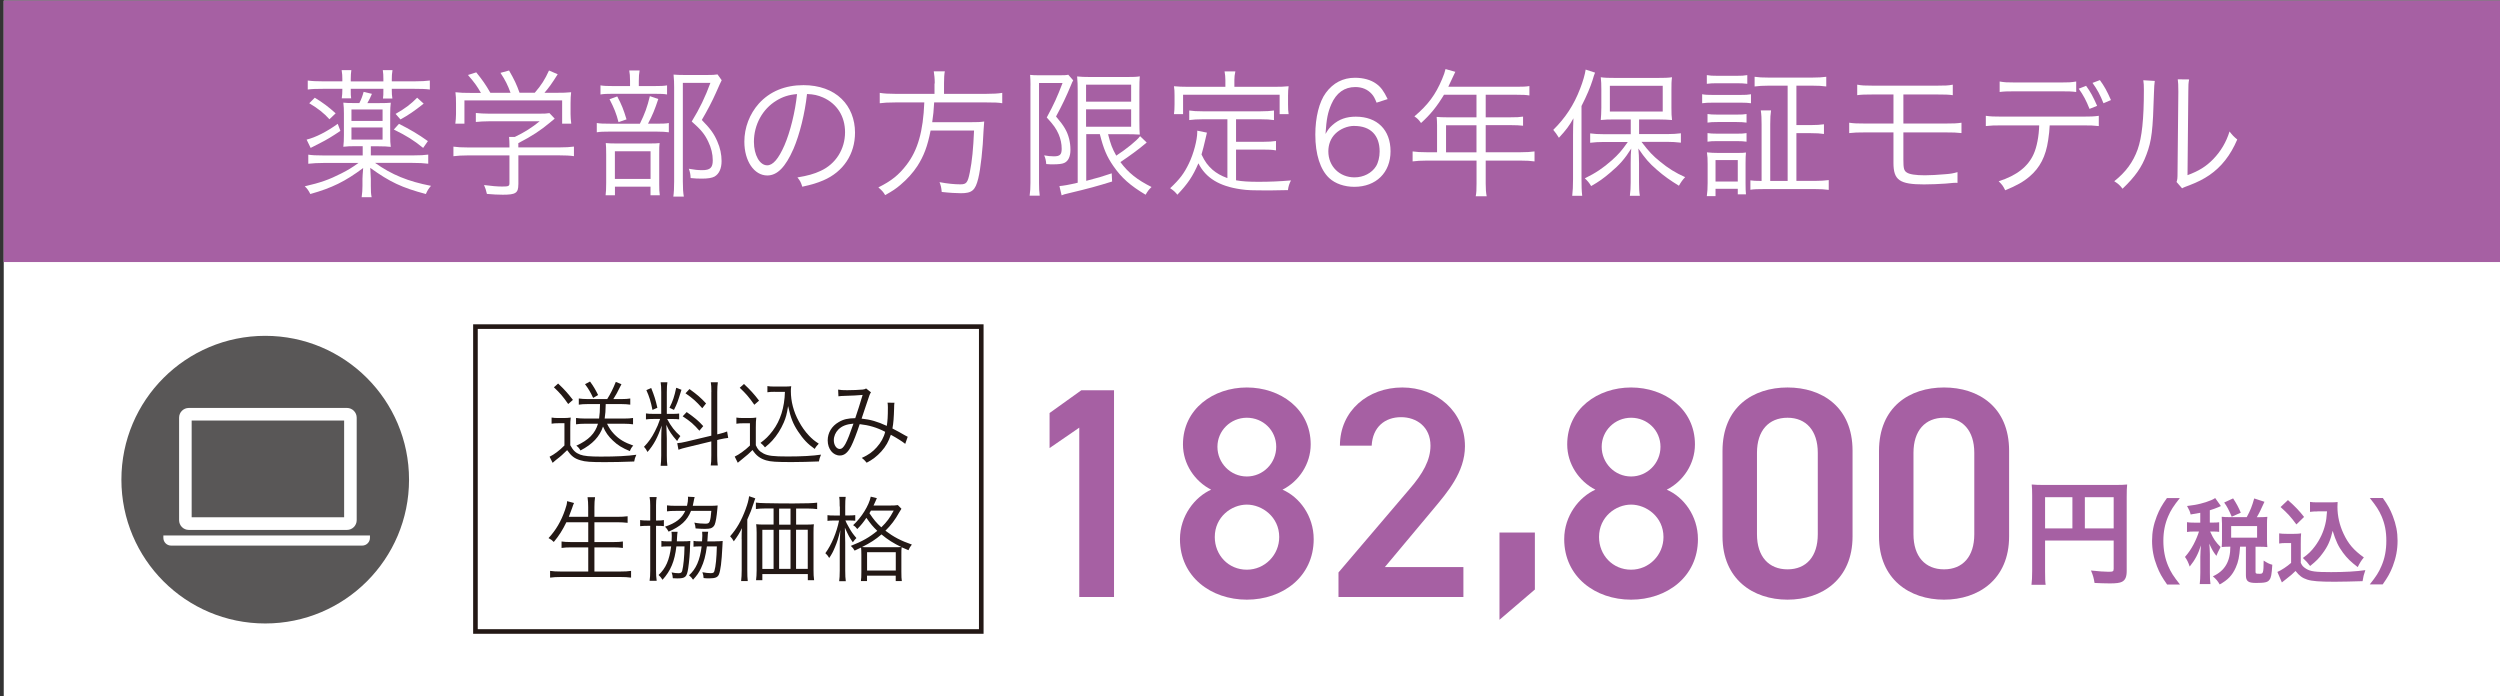 <?xml version="1.0" encoding="UTF-8"?>
<svg xmlns="http://www.w3.org/2000/svg" width="433.7" height="120.78" version="1.1" viewBox="0 0 433.7 120.78">
  <rect x="0" y="0" width="433.7" height="120.78" fill="#333333" stroke="none"/>
  <defs>
    <style>
      .cls-1 {
        fill: #a660a3;
      }

      .cls-2 {
        fill: #231815;
      }

      .cls-3, .cls-4 {
        fill: #fff;
      }

      .cls-5 {
        fill: #595757;
      }

      .cls-4 {
        stroke: #231815;
        stroke-miterlimit: 10;
        stroke-width: .8px;
      }
    </style>
  </defs>
  <!-- Generator: Adobe Illustrator 28.7.9, SVG Export Plug-In . SVG Version: 1.2.0 Build 218)  -->
  <g>
    <g id="_レイヤー_1" data-name="レイヤー_1">
      <rect class="cls-3" x=".65" y=".11" width="433.7" height="120.78"/>
      <g>
        <path class="cls-1" d="M193.26,103.57h-6.03v-29.38l-5.15,3.54v-6.08l5.51-3.95h5.67v35.88Z"/>
        <path class="cls-1" d="M210.11,84.95c-2.86-1.46-4.89-4.47-4.89-7.85,0-6.19,5.3-9.88,11.08-9.88s11.08,3.69,11.08,9.88c0,3.38-2.03,6.4-4.89,7.85,2.91,1.25,5.41,4.52,5.41,8.58,0,6.55-5.41,10.5-11.6,10.5s-11.6-3.95-11.6-10.5c0-4.06,2.6-7.33,5.41-8.58ZM216.3,98.83c3.12,0,5.62-2.55,5.62-5.67,0-3.48-2.96-5.62-5.62-5.62s-5.56,2.13-5.56,5.62c0,3.12,2.34,5.67,5.56,5.67ZM216.3,82.66c2.81,0,5.1-2.29,5.1-5.15s-2.29-5.04-5.1-5.04-5.1,2.24-5.1,5.04,2.24,5.15,5.1,5.15Z"/>
        <path class="cls-1" d="M253.89,103.57h-21.69v-4.26l12.32-14.46c2.34-2.7,3.64-5.04,3.64-7.54,0-3.28-2.44-4.94-5.1-4.94-2.81,0-4.94,1.72-5.1,4.94h-5.51c0-6.08,4.89-10.09,10.82-10.09s10.87,4.16,10.87,10.19c0,4.52-3.12,8.06-5.41,10.82l-8.48,10.14h13.62v5.2Z"/>
        <path class="cls-1" d="M266.27,102.27l-6.14,5.25v-15.13h6.14v9.88Z"/>
        <path class="cls-1" d="M276.77,84.95c-2.86-1.46-4.89-4.47-4.89-7.85,0-6.19,5.3-9.88,11.08-9.88s11.08,3.69,11.08,9.88c0,3.38-2.03,6.4-4.89,7.85,2.91,1.25,5.41,4.52,5.41,8.58,0,6.55-5.41,10.5-11.6,10.5s-11.6-3.95-11.6-10.5c0-4.06,2.6-7.33,5.41-8.58ZM282.96,98.83c3.12,0,5.62-2.55,5.62-5.67,0-3.48-2.96-5.62-5.62-5.62s-5.56,2.13-5.56,5.62c0,3.12,2.34,5.67,5.56,5.67ZM282.96,82.66c2.81,0,5.1-2.29,5.1-5.15s-2.29-5.04-5.1-5.04-5.1,2.24-5.1,5.04,2.24,5.15,5.1,5.15Z"/>
        <path class="cls-1" d="M310.1,104.03c-5.98,0-11.28-3.54-11.28-10.97v-14.82c0-7.64,5.3-11.02,11.28-11.02s11.28,3.38,11.28,10.97v14.87c0,7.44-5.3,10.97-11.28,10.97ZM310.1,72.47c-3.28,0-5.3,2.24-5.3,6.08v14.14c0,3.85,2.03,6.08,5.3,6.08s5.25-2.24,5.25-6.08v-14.14c0-3.85-2.03-6.08-5.25-6.08Z"/>
        <path class="cls-1" d="M337.25,104.03c-5.98,0-11.28-3.54-11.28-10.97v-14.82c0-7.64,5.3-11.02,11.28-11.02s11.29,3.38,11.29,10.97v14.87c0,7.44-5.3,10.97-11.29,10.97ZM337.25,72.47c-3.28,0-5.3,2.24-5.3,6.08v14.14c0,3.85,2.03,6.08,5.3,6.08s5.25-2.24,5.25-6.08v-14.14c0-3.85-2.03-6.08-5.25-6.08Z"/>
        <path class="cls-1" d="M354.78,99.13c0,1.26.02,1.86.1,2.32h-2.46c.08-.64.12-1.36.12-2.4v-13.08c0-.84-.02-1.34-.08-1.92.64.06,1.16.08,2.22.08h12.16c1.1,0,1.7-.02,2.18-.08-.06.58-.08,1.1-.08,2.18v12.82c0,1.02-.24,1.58-.82,1.88-.38.2-1.02.28-2.1.28-.78,0-1.88-.04-2.66-.08-.12-.78-.26-1.34-.62-2.16,1.32.14,2.32.22,3.04.22.78,0,.9-.06.9-.54v-4.88h-11.9v5.36ZM359.52,86.25h-4.74v5.42h4.74v-5.42ZM366.68,91.67v-5.42h-5v5.42h5Z"/>
        <path class="cls-1" d="M375.94,101.39c-.9-1.28-1.3-1.99-1.75-3.15-.58-1.47-.85-2.88-.85-4.42s.26-2.83.82-4.27c.46-1.17.85-1.87,1.76-3.15h2.24c-1.12,1.41-1.58,2.13-2.03,3.18-.56,1.31-.83,2.67-.83,4.24s.27,3.06.85,4.39c.45,1.06.9,1.76,2.03,3.19h-2.24Z"/>
        <path class="cls-1" d="M381.7,88.96c-.54.11-.83.16-1.67.29-.08-.43-.26-.83-.62-1.47,1.78-.21,2.96-.5,4.19-1.01.24-.1.48-.22.69-.37l.99,1.39c-.16.06-.18.08-.42.19-.54.22-.93.37-1.5.54v2.14h.5c.53,0,.82-.02,1.12-.06v1.67c-.32-.05-.61-.06-1.12-.06h-.45q.03.08.11.22c.48,1.06.86,1.62,1.7,2.46l-.14.29c-.29.54-.34.66-.58,1.25-.56-.72-.69-.94-1.23-2.11.05.38.1,1.31.1,1.83v3.2c0,.93.02,1.44.1,1.97h-1.86c.06-.56.1-1.07.1-1.97v-2.77c0-.3.06-1.57.1-1.97-.43,1.42-1.01,2.53-1.94,3.68-.27-.77-.45-1.15-.82-1.67.67-.78,1.04-1.34,1.5-2.19.35-.66.75-1.62.93-2.22h-.8c-.62,0-.93.02-1.28.08v-1.7c.37.06.66.08,1.28.08h1.02v-1.71ZM389.76,89.72c.64-1.18.93-1.92,1.3-3.25l1.78.58c-.74,1.62-.9,1.95-1.33,2.67h.5c.56,0,.88-.02,1.33-.06-.05.38-.06.64-.06,1.12v2.95c0,.48.02.8.06,1.18-.43-.05-.82-.06-1.33-.06h-.72v4.35c0,.3.08.34.69.34.66,0,.69-.08.72-2.29.61.4,1.02.61,1.5.72-.11,1.75-.21,2.24-.5,2.62-.3.43-.82.54-2.32.54-1.38,0-1.76-.3-1.76-1.36v-4.93h-1.01c-.13,1.75-.3,2.62-.75,3.62-.61,1.36-1.38,2.16-2.79,2.93-.35-.61-.58-.88-1.18-1.41,2.07-.94,3.03-2.58,3.03-5.14h-.24c-.51,0-.83.02-1.26.06.03-.37.05-.75.05-1.2v-2.88c0-.38-.02-.8-.05-1.17.46.05.72.06,1.28.06h3.07ZM387.16,89.64c-.5-1.18-.82-1.79-1.31-2.46l1.55-.72c.61.93.96,1.6,1.33,2.48l-1.57.7ZM387.06,93.28h4.5v-2.02h-4.5v2.02Z"/>
        <path class="cls-1" d="M395.39,92.53c.42.06.67.08,1.28.08h1.31c.48,0,.85-.02,1.22-.08-.05.53-.06.86-.06,1.76v3.35c.24.51.38.67.91,1.02.77.48,1.6.59,4.35.59,2.32,0,4.35-.11,5.94-.34-.27.77-.37,1.17-.48,1.91-1.42.05-3.75.1-4.85.1-2.62,0-3.92-.1-4.75-.37-.83-.26-1.41-.69-2.03-1.5-.51.51-.9.85-1.65,1.42-.27.21-.37.29-.48.38q-.16.13-.24.19l-.78-1.82c.69-.29,1.7-.96,2.38-1.57v-3.44h-.98c-.45,0-.69.02-1.09.08v-1.76ZM396.91,86.75c1.15,1.01,2.02,1.91,2.8,2.93l-1.33,1.3c-.99-1.34-1.5-1.9-2.75-3.02l1.28-1.2ZM402.07,88.72c-.54,0-.93.02-1.33.08v-1.73c.35.06.69.08,1.33.08h2.29c.51,0,.86-.02,1.17-.06-.03.37-.03.59-.03.86,0,1.57.37,3.18,1.06,4.64.82,1.76,1.78,2.87,3.52,4.11-.45.54-.72.99-1.06,1.68-1.17-.88-1.83-1.52-2.56-2.5-.8-1.07-1.25-2.05-1.79-3.79-.4,1.7-.85,2.71-1.75,3.91-.59.82-1.09,1.33-2.16,2.19-.43-.58-.67-.83-1.26-1.39.98-.71,1.46-1.18,2.11-2.05.85-1.14,1.46-2.45,1.78-3.81.16-.66.22-1.12.3-2.23h-1.62Z"/>
        <path class="cls-1" d="M411.1,101.39c1.14-1.42,1.58-2.13,2.03-3.19.58-1.33.85-2.75.85-4.39s-.26-2.93-.82-4.24c-.46-1.06-.93-1.78-2.05-3.18h2.26c.9,1.26,1.28,1.97,1.74,3.15.56,1.46.82,2.75.82,4.27s-.27,2.95-.83,4.42c-.46,1.17-.85,1.87-1.75,3.15h-2.26Z"/>
      </g>
      <g>
        <rect class="cls-4" x="82.48" y="56.66" width="87.75" height="52.89"/>
        <g>
          <path class="cls-2" d="M95.72,72.44c.38.06.62.08,1.23.08h.83c.46,0,.85-.03,1.23-.08-.06.51-.08.9-.08,1.7v3.1c.53.94.91,1.31,1.73,1.63.62.24,1.68.34,3.54.34,2.75,0,4.67-.1,6.19-.32-.24.54-.27.66-.37,1.17-2.21.08-3.51.11-5.11.11-2.43,0-3.39-.06-4.21-.32-1.04-.3-1.58-.72-2.31-1.76-.74.72-1.07,1.04-1.94,1.7-.14.11-.38.32-.58.5l-.53-1.06c.77-.37,1.7-1.06,2.58-1.95v-3.86h-1.06c-.53,0-.77.02-1.17.08v-1.06ZM96.83,66.54c1.07,1.02,1.63,1.63,2.56,2.83l-.82.72c-.91-1.31-1.41-1.89-2.48-2.9l.74-.66ZM101.93,70.1c-.59,0-1.09.03-1.52.1v-1.07c.42.06.94.1,1.52.1h3.41c.59-.94,1.02-1.81,1.49-2.98l.98.4c-.78,1.57-.93,1.82-1.41,2.58h1.44c.59,0,1.09-.03,1.5-.1v1.07c-.45-.06-.94-.1-1.54-.1h-2.72c-.02,1.18-.06,1.7-.18,2.51h3.38c.62,0,1.14-.03,1.54-.1v1.1c-.4-.06-.98-.1-1.6-.1h-2.91c.34.7.69,1.23,1.22,1.79.88.91,1.78,1.46,3.33,2-.29.3-.45.58-.59.96-1.31-.54-2.11-1.02-2.95-1.83-.77-.72-1.28-1.44-1.71-2.43-.58,1.74-1.81,3.06-3.91,4.15-.18-.34-.38-.59-.72-.83,2.14-.98,3.25-2.1,3.76-3.81h-2.24c-.61,0-1.14.03-1.57.1v-1.1c.42.06.96.1,1.57.1h2.43c.11-.78.14-1.25.16-2.51h-2.16ZM102.35,66.18c.59.8.94,1.39,1.41,2.35l-.86.5c-.46-.99-.82-1.6-1.41-2.38l.86-.46Z"/>
          <path class="cls-2" d="M113.45,72.68c-.67,0-1.01.02-1.39.08v-1.04c.32.06.69.08,1.39.08h1.26v-3.78c0-.78-.03-1.3-.1-1.71h1.17c-.06.4-.1.88-.1,1.7v3.79h.96c.54,0,.86-.02,1.18-.06v1.01c-.34-.05-.7-.06-1.2-.06h-.88c.69,1.3,1.31,2.1,2.29,2.96-.22.29-.43.61-.56.86-.96-1.09-1.41-1.74-1.87-2.82.03.64.08,2.06.08,2.37v2.99c0,.77.03,1.25.1,1.76h-1.17c.06-.54.1-1.04.1-1.78v-2.72c0-.74.03-1.63.08-2.48-.67,2.03-1.38,3.35-2.46,4.58-.22-.43-.35-.62-.61-.9.8-.82,1.33-1.57,1.9-2.69.4-.78.56-1.15.9-2.14h-1.07ZM112.97,67.31c.54,1.36.77,2.07,1.07,3.43l-.85.37c-.29-1.46-.56-2.32-1.06-3.43l.83-.37ZM118.22,67.62c-.7,2.24-.7,2.26-1.3,3.49l-.78-.37c.59-1.17.83-1.89,1.17-3.47l.91.35ZM123.41,68c0-.85-.03-1.28-.1-1.68h1.22c-.06.48-.1.91-.1,1.67v7.36l.24-.05c.72-.18,1.12-.3,1.47-.45l.19,1.12c-.4.03-.91.13-1.54.27l-.37.1v2.67c0,.77.03,1.28.1,1.74h-1.22c.08-.43.1-.85.1-1.76v-2.42l-4.21,1.02c-.64.14-1.1.29-1.49.43l-.21-1.14c.4-.02.93-.11,1.54-.26l4.37-1.04v-7.6ZM119.13,71.49c1.34.93,2.03,1.5,2.87,2.43l-.67.8c-.98-1.12-1.62-1.67-2.9-2.5l.7-.74ZM119.61,67.49c1.39,1.01,1.92,1.47,2.88,2.5l-.66.83c-1.07-1.2-1.62-1.7-2.91-2.59l.69-.74Z"/>
          <path class="cls-2" d="M127.76,72.44c.37.06.62.08,1.23.08h.98c.48,0,.83-.02,1.23-.08-.06.5-.08.9-.08,1.68v3.12c.35.77.61,1.04,1.34,1.44.77.4,1.7.51,4.18.51s4.37-.11,5.79-.32c-.21.5-.29.77-.37,1.18-1.49.06-3.31.11-4.71.11-2.67,0-3.65-.06-4.45-.3-1.02-.3-1.73-.83-2.35-1.79-.51.53-1.02.96-1.65,1.46q-.5.38-.91.75l-.53-1.07c.74-.34,1.89-1.18,2.64-1.92v-3.86h-1.18c-.51,0-.8.02-1.17.08v-1.07ZM129.07,66.62c1.06.99,1.79,1.79,2.61,2.88l-.82.72c-.94-1.34-1.41-1.89-2.53-2.95l.74-.66ZM134.41,67.97c-.54,0-.91.02-1.28.08v-1.07c.35.06.69.08,1.3.08h1.63c.56,0,.9-.02,1.2-.06-.05.29-.06.56-.06.86,0,1.76.46,3.55,1.38,5.23.5.94,1.1,1.79,1.78,2.5.53.56.88.85,1.68,1.38-.29.29-.5.54-.7.91-1.25-.88-1.98-1.67-2.91-3.06-.86-1.31-1.25-2.3-1.71-4.37-.22,1.39-.38,1.98-.75,2.85-.5,1.15-1.18,2.24-2,3.14-.35.38-.62.64-1.26,1.17-.26-.34-.42-.48-.78-.78.9-.66,1.42-1.18,2.13-2.11,1.34-1.79,2.03-4.02,2.11-6.74h-1.73Z"/>
          <path class="cls-2" d="M145.42,67.59c.42.08.77.1,1.55.1.88,0,2.16-.05,2.69-.11.29-.03.42-.08.59-.19l.85.67c-.21.29-.24.38-.88,2.32-.35,1.09-.46,1.39-.75,2.24,1.54.16,2.72.5,4.37,1.26.14-.9.19-1.58.19-3.25,0-.35-.02-.5-.06-.78l1.2.02c-.05.29-.05.4-.06.99-.05,1.63-.11,2.5-.29,3.47.86.45,1.41.74,2.19,1.2.13.08.24.14.46.24l-.43,1.23c-.5-.4-1.31-.93-2.5-1.58-.37,1.15-.86,2.02-1.65,2.9-.74.82-1.57,1.46-2.54,1.95-.37-.43-.48-.56-.85-.83,1.22-.56,1.87-1.04,2.59-1.84.74-.82,1.25-1.75,1.47-2.69-1.44-.75-2.79-1.15-4.42-1.33-.51,1.55-1.1,3.09-1.5,3.86-.58,1.1-1.17,1.58-1.94,1.58-1.2,0-2.11-1.14-2.11-2.62,0-1.31.69-2.48,1.9-3.17.83-.5,1.62-.67,2.88-.69.53-1.57.72-2.18,1.28-4.03-1.26.1-1.5.11-3.03.16-.64.02-.8.03-1.17.08l-.05-1.15ZM145.42,74.53c-.48.5-.77,1.15-.77,1.84,0,.85.46,1.52,1.04,1.52.66,0,1.2-.99,2.37-4.4-1.2.1-2,.4-2.64,1.04Z"/>
          <path class="cls-2" d="M98.26,90.59c-.69,1.41-1.3,2.37-2.19,3.43-.32-.32-.51-.46-.91-.67,1.28-1.38,2.19-2.93,2.87-4.91.24-.69.34-1.06.35-1.5l1.2.32c-.11.22-.19.46-.32.85-.05.14-.24.67-.58,1.55h3.36v-1.7c0-.64-.03-1.1-.11-1.7h1.3c-.08.53-.11,1.02-.11,1.7v1.7h3.94c.72,0,1.28-.03,1.82-.1v1.14c-.59-.06-1.1-.1-1.81-.1h-3.95v3.44h3.23c.8,0,1.3-.03,1.71-.1v1.12c-.46-.06-.96-.1-1.71-.1h-3.23v4.19h4.47c.82,0,1.34-.03,1.89-.11v1.17c-.61-.08-1.09-.11-1.87-.11h-10.29c-.77,0-1.31.03-1.89.11v-1.17c.56.08,1.07.11,1.87.11h4.75v-4.19h-2.93c-.74,0-1.25.03-1.7.1v-1.12c.43.06.9.1,1.7.1h2.93v-3.44h-3.78Z"/>
          <path class="cls-2" d="M112.8,87.65c0-.59-.03-.99-.11-1.42h1.23c-.08.43-.11.77-.11,1.41v2.66h.21c.59,0,.85-.02,1.15-.08v1.06c-.38-.05-.61-.06-1.14-.06h-.22v7.81c0,.66.03,1.14.11,1.73h-1.23c.08-.5.11-1.02.11-1.75v-7.79h-.42c-.58,0-.9.02-1.33.06v-1.06c.37.06.67.08,1.33.08h.42v-2.64ZM118.42,93.91c.62,0,.98-.02,1.34-.06-.03.3-.03.48-.05.9,0,1.02-.16,2.8-.32,3.84-.24,1.52-.48,1.75-1.9,1.75-.21,0-.51-.02-.77-.03-.03-.43-.06-.61-.21-1.01.46.1.83.14,1.2.14.4,0,.56-.11.64-.42.21-.82.37-2.38.4-4.23h-1.41c-.3,2.58-.98,4.21-2.4,5.79-.29-.43-.38-.54-.69-.83,1.26-1.18,1.87-2.56,2.18-4.96h-.75c-.43,0-.64.02-.94.06v-1.02c.26.06.5.08.99.08h.78c.02-.35.03-.61.03-.88,0-.34-.02-.53-.05-.77h1.06c-.05.29-.08.62-.1,1.04-.02.22-.02.3-.03.61h.99ZM123.24,87.75c.53,0,.9-.02,1.26-.06q-.05.37-.06.67c-.11,1.26-.27,2.22-.46,2.67-.13.29-.37.51-.69.62-.19.06-.51.1-1.02.1-.45,0-.99-.03-1.6-.08-.03-.38-.08-.62-.21-1.01.59.13,1.3.19,1.95.19.43,0,.61-.11.72-.43.13-.38.21-.91.27-1.79h-3.52c-.67,1.68-1.78,2.69-3.89,3.6-.18-.35-.35-.59-.62-.86,1.89-.64,2.91-1.44,3.51-2.74h-1.62c-.72,0-1.15.02-1.55.08v-1.04c.42.06.88.08,1.6.08h1.87c.13-.53.18-.93.18-1.31,0-.11,0-.16-.02-.27l1.17.06c-.06.21-.11.4-.19.85-.05.24-.08.38-.14.67h3.07ZM124.04,93.91c.59,0,.93-.02,1.33-.06-.02.29-.03.61-.05.96-.13,2.67-.32,4.23-.62,4.88-.21.46-.64.64-1.57.64-.56,0-.7,0-1.07-.05-.03-.45-.06-.59-.21-1.01.61.11.99.16,1.44.16.42,0,.56-.08.64-.35.24-.82.38-2.26.43-4.29h-1.73c-.22,1.65-.5,2.67-1.01,3.76-.38.82-.72,1.28-1.39,2.02-.21-.32-.4-.53-.7-.77,1.2-1.06,1.89-2.59,2.19-5.01h-.43c-.46,0-.67.02-.98.06v-1.02c.27.06.51.08,1.02.08h.46c.03-.48.05-.7.05-.99,0-.26-.02-.43-.03-.67h1.04c-.05.27-.06.42-.11,1.3-.02.14-.02.21-.03.37h1.33Z"/>
          <path class="cls-2" d="M128.66,93.54c0-.8,0-1.2.05-1.92-.38.8-.75,1.39-1.41,2.29-.21-.37-.35-.58-.64-.88,1.14-1.28,1.97-2.74,2.69-4.69.37-1.01.48-1.46.61-2.26l1.07.38c-.11.29-.16.4-.3.87-.32,1.02-.56,1.62-1.09,2.8v8.8c0,.8.02,1.36.08,1.87h-1.15c.06-.58.1-1.09.1-1.92v-5.35ZM139.78,91.01c.69,0,1.07-.02,1.41-.06-.05.34-.06.72-.06,1.39v6.56c0,.69.02,1.14.1,1.75h-1.09v-1.06h-7.89v1.06h-1.09c.06-.51.1-1.04.1-1.7v-6.55c0-.56-.03-1.04-.08-1.46.4.05.77.06,1.42.06h1.6v-2.79h-1.41c-.69,0-1.17.03-1.66.1v-1.12c.42.06.77.08,1.66.1,1.54.03,3.12.05,4.79.05,2.24,0,3.55-.05,4.18-.14v1.12c-.46-.06-.98-.1-1.67-.1h-1.98v2.79h1.68ZM132.25,91.91v6.79h1.95v-6.79h-1.95ZM137.14,88.23h-1.98v2.79h1.98v-2.79ZM135.16,98.69h1.98v-6.79h-1.98v6.79ZM138.1,98.69h2.03v-6.79h-2.03v6.79Z"/>
          <path class="cls-2" d="M145.67,87.86c0-.93-.02-1.3-.08-1.66h1.12c-.06.42-.08.86-.08,1.65v1.57h.72c.45,0,.74-.02,1.02-.06v.98c-.3-.03-.64-.05-1.01-.05h-.7c.11.3.21.5.69,1.34.38.67.62,1.01,1.22,1.71-.21.21-.4.42-.62.74-.59-.85-.75-1.14-1.38-2.54.03.91.06,1.86.06,2.58v4.85c0,.86.03,1.41.1,1.86h-1.15c.06-.46.1-1.01.1-1.86v-4.51c0-.56.02-1.18.1-2.5-.35,1.42-.53,2.02-.94,2.98-.32.78-.54,1.2-.99,1.86-.24-.4-.38-.58-.67-.83,1.06-1.44,1.97-3.6,2.38-5.67h-.86c-.5,0-.82.02-1.15.06v-.99c.26.05.64.06,1.17.06h.98v-1.55ZM154.26,87.7c.82,0,1.18-.02,1.5-.08l.62.64c-.13.18-.13.19-.38.62-.7,1.28-1.46,2.27-2.4,3.19,1.44,1.09,2.66,1.73,4.59,2.4-.27.34-.43.59-.59.98-.64-.27-.86-.37-1.18-.51-.05.35-.05.58-.05,1.34v2.9c0,.82.02,1.26.08,1.62h-1.06v-.93h-4.98v.93h-1.06c.06-.38.08-.8.08-1.6v-2.91c0-.69-.02-.96-.05-1.3-.43.21-.56.27-1.12.53-.24-.4-.3-.48-.66-.82,2.03-.8,3.25-1.5,4.59-2.61-.75-.72-1.15-1.2-1.89-2.26-.51.77-.94,1.3-1.58,1.95-.22-.3-.38-.46-.72-.67,1.44-1.33,2.74-3.39,3.06-4.95l1.06.26c-.06.11-.1.19-.26.59-.1.22-.14.32-.32.69h2.71ZM155.11,94.93c.66,0,.93,0,1.25-.03-1.3-.62-2.39-1.3-3.44-2.19-1.02.88-1.97,1.49-3.38,2.19.4.03.46.03,1.15.03h4.42ZM150.42,98.98h4.98v-3.19h-4.98v3.19ZM151.09,88.58c-.11.21-.14.26-.26.45.75,1.12,1.2,1.67,2.06,2.45.99-.96,1.47-1.63,2.15-2.9h-3.95Z"/>
        </g>
      </g>
      <rect class="cls-1" x=".65" y=".11" width="433.7" height="45.35"/>
      <g>
        <path class="cls-3" d="M64.33,26.96h7.27c1.34,0,2.04-.05,2.69-.14v1.58c-.82-.1-1.61-.14-2.74-.14h-6.48c2.86,2.04,5.74,3.22,9.7,3.98-.41.48-.62.79-.89,1.42-4.15-1.1-6.26-2.09-9.65-4.54.02.36.05.98.1,1.9v1.2c0,.94.02,1.42.14,1.99h-1.73c.1-.72.14-1.32.14-1.99v-1.2c0-.34.05-.96.12-1.87-3.12,2.33-5.42,3.46-9.17,4.51-.26-.55-.55-.96-.96-1.34,2.71-.62,4.22-1.15,6.34-2.23,1.22-.62,1.85-1.01,2.98-1.82h-6c-1.08,0-1.87.05-2.71.14v-1.58c.62.1,1.3.14,2.62.14h6.82v-1.61h-1.22c-.94,0-1.46.02-2.14.1.07-.6.1-1.2.1-2.06v-3.67c0-.82-.02-1.2-.1-1.92.65.07.91.07,2.18.07h.6c.34-.67.53-1.18.74-1.94l1.44.34c-.24.58-.46,1.03-.79,1.61h1.92c1.2,0,1.61-.02,2.14-.07-.07.6-.1,1.13-.1,1.97v3.67c0,.94.02,1.44.1,2.02-.67-.07-1.15-.1-2.14-.1h-1.32v1.61ZM59.05,22.71c-1.42.96-2.42,1.56-3.48,2.09q-1.34.67-1.68.86l-.7-1.44c1.56-.38,3.5-1.37,5.4-2.74l.46,1.22ZM59.39,13.73c0-.53-.02-.94-.12-1.56h1.68c-.07.53-.1.89-.1,1.54v.41h5.66v-.41c0-.62-.02-1.03-.1-1.54h1.68c-.1.58-.12,1.06-.12,1.56v.38h3.89c1.2,0,2.02-.05,2.71-.14v1.56c-.77-.1-1.49-.12-2.69-.12h-3.91v.19c0,.6.02.96.1,1.49h-1.63c.07-.48.07-.72.07-1.49v-.19h-5.66v.19c0,.77,0,1.03.07,1.46h-1.63c.07-.58.1-.89.1-1.46v-.19h-3.34c-1.18,0-1.9.02-2.66.12v-1.56c.7.1,1.51.14,2.69.14h3.31v-.38ZM54.61,16.95c1.37.84,2.38,1.58,3.62,2.71l-1.08,1.03c-.91-1.03-1.97-1.87-3.5-2.78l.96-.96ZM66.37,20.98v-1.99h-5.4v1.99h5.4ZM60.97,24.22h5.4v-2.11h-5.4v2.11ZM69.21,21.48c1.99,1.01,3.31,1.78,5.02,3l-.82,1.18c-1.73-1.39-2.81-2.06-5.09-3.19l.89-.98ZM73.5,17.98c-1.7,1.34-2.66,1.99-4.03,2.74l-.84-.96c1.78-1.03,2.62-1.68,3.74-2.81l1.13,1.03Z"/>
        <path class="cls-3" d="M89.92,32c0,1.49-.46,1.78-2.69,1.78-.67,0-1.92-.05-2.76-.14-.17-.7-.26-1.01-.5-1.54,1.22.17,2.35.26,3.14.26,1.1,0,1.27-.07,1.27-.58v-4.82h-7.2c-1.06,0-1.8.05-2.52.14v-1.66c.7.1,1.46.14,2.5.14h7.22v-.41c0-.48-.02-.91-.07-1.42h1.01c1.66-.79,3.02-1.66,4.3-2.71h-8.79c-.82,0-1.63.05-2.28.12v-1.56c.67.07,1.44.12,2.33.12h8.66c.89,0,1.37-.02,1.78-.1l.91.96q-.31.24-.84.7c-1.61,1.34-3.1,2.33-5.47,3.55v.74h7.13c1.08,0,1.85-.05,2.52-.14v1.66c-.67-.1-1.49-.14-2.54-.14h-7.1v5.04ZM83.44,16.13c-.7-1.22-1.13-1.82-2.26-3.12l1.44-.46c1.1,1.37,1.61,2.09,2.45,3.55h3.5c-.46-1.27-.91-2.21-1.75-3.46l1.49-.41c.91,1.58,1.3,2.4,1.82,3.86h2.64c1.13-1.3,1.78-2.33,2.47-3.86l1.51.65c-1.01,1.61-1.51,2.3-2.3,3.22h1.87c1.39,0,1.92-.02,2.76-.1-.07.62-.1,1.1-.1,1.99v1.78c0,.55.05,1.13.12,1.68h-1.58v-4.03h-16.95v4.03h-1.58c.07-.55.12-1.08.12-1.68v-1.78c0-.89-.02-1.37-.1-1.99.89.1,1.42.12,2.74.12h1.68Z"/>
        <path class="cls-3" d="M113.8,21.46c1.1,0,1.75-.02,2.23-.12v1.61c-.48-.07-1.18-.12-2.18-.12h-8.04c-1.1,0-1.7.02-2.28.12v-1.61c.55.1,1.2.12,2.3.12h5.18c.86-1.75,1.27-2.88,1.73-4.78l1.46.5c-.6,1.8-.98,2.76-1.78,4.27h1.37ZM113.49,14.93c1.08,0,1.68-.02,2.23-.12v1.58c-.48-.1-1.15-.12-2.21-.12h-7.18c-.98,0-1.61.02-2.16.12v-1.58c.58.1,1.13.12,2.23.12h2.9v-.89c0-.77-.05-1.37-.14-1.82h1.8c-.1.55-.14,1.08-.14,1.85v.86h2.66ZM106.67,33.87h-1.61c.07-.55.1-1.08.1-2.16v-4.87c0-1.1-.02-1.51-.07-2.02.5.05,1.06.07,1.9.07h5.69c.89,0,1.34-.02,1.75-.07-.07.48-.07.77-.07,1.99v5.16c0,.89.02,1.32.1,1.9h-1.61v-1.49h-6.17v1.49ZM107.08,16.73c.77,1.44,1.1,2.3,1.61,3.98l-1.39.48c-.38-1.49-.77-2.45-1.56-3.98l1.34-.48ZM106.67,31.04h6.19v-4.8h-6.19v4.8ZM125.2,13.92q-.17.29-.98,2.14c-.62,1.42-1.54,3.17-2.47,4.75,1.54,1.58,2.14,2.42,2.71,3.77.48,1.08.72,2.23.72,3.36,0,1.3-.43,2.23-1.22,2.69-.43.24-1.18.36-2.16.36-.65,0-1.27-.02-1.99-.1-.02-.67-.12-1.08-.31-1.61.96.17,1.56.24,2.33.24,1.37,0,1.82-.43,1.82-1.7,0-1.1-.26-2.16-.79-3.26-.62-1.3-1.25-2.06-2.86-3.48,1.39-2.26,2.35-4.27,3.24-6.7h-4.78v17.07c0,1.22.05,1.97.17,2.66h-1.82c.1-.7.14-1.49.14-2.64V15.15c0-.72-.02-1.39-.1-2.21.62.05,1.08.07,1.92.07h3.86c.91,0,1.42-.02,1.85-.1l.72,1.01Z"/>
        <path class="cls-3" d="M137.65,25.83c-1.39,3.17-2.81,4.61-4.54,4.61-2.28,0-3.98-2.5-3.98-5.86,0-2.45.91-4.82,2.52-6.62,1.92-2.11,4.54-3.19,7.75-3.19,2.69,0,5.04.84,6.6,2.38,1.51,1.46,2.33,3.55,2.33,5.86,0,3.72-2.02,6.79-5.5,8.28-1.08.46-1.99.74-3.65,1.1-.24-.79-.38-1.03-.84-1.61,1.75-.29,2.88-.6,4.01-1.13,2.64-1.2,4.25-3.77,4.25-6.72,0-2.74-1.39-4.94-3.82-6.02-.89-.38-1.58-.55-2.78-.6-.36,3.34-1.27,7.01-2.35,9.53ZM134.7,17.45c-2.42,1.46-3.91,4.18-3.91,7.15,0,2.3,1.01,4.08,2.3,4.08,1.01,0,1.97-1.13,3-3.48.98-2.26,1.87-5.81,2.18-8.88-1.44.12-2.47.46-3.58,1.13Z"/>
        <path class="cls-3" d="M162.16,14.48c0-.84-.07-1.49-.17-2.11h1.92c-.1.5-.14,1.18-.14,2.11v1.8h7.34c1.22,0,2.02-.05,2.76-.17v1.8c-.67-.12-1.32-.14-2.71-.14h-9.1c-.1,1.54-.14,2.14-.34,3.43h6.55c1.27,0,1.87-.02,2.47-.12-.05.48-.07.74-.12,1.68-.1,2.86-.5,6.55-.91,8.19-.5,2.06-1.08,2.57-3,2.57-.77,0-2.04-.07-3.34-.22-.07-.77-.14-1.08-.38-1.7,1.39.26,2.57.38,3.62.38s1.27-.29,1.63-2.06c.41-2.02.6-4.08.74-7.27h-7.54c-.53,2.74-1.18,4.42-2.28,6.14-.77,1.18-1.78,2.3-2.98,3.31-.77.65-1.3,1.01-2.62,1.75-.34-.58-.58-.82-1.18-1.34,2.23-1.1,3.55-2.16,4.87-3.89,1.97-2.54,2.9-5.81,3.1-10.85h-5.04c-1.22,0-2.04.05-2.69.14v-1.8c.77.12,1.49.17,2.66.17h6.84v-1.8Z"/>
        <path class="cls-3" d="M178.77,14.81c0-.65-.02-1.22-.07-1.82.36.05.89.07,1.61.07h3.5c.77,0,1.25-.02,1.51-.1l.86.98c-.12.22-.24.43-.36.77-.84,2.04-1.54,3.5-2.62,5.5,1.42,1.66,1.94,2.57,2.28,3.91.14.6.22,1.18.22,1.87,0,1.18-.38,1.97-1.08,2.28-.38.17-.98.24-1.97.24-.34,0-.6,0-1.15-.05-.05-.65-.14-1.01-.36-1.51.6.12,1.13.17,1.7.17,1.03,0,1.34-.31,1.34-1.3,0-.86-.17-1.7-.53-2.54-.43-.98-.89-1.63-2.06-2.9,1.32-2.45,1.78-3.48,2.74-5.98h-4.08v17.31c0,.86.02,1.51.12,2.23h-1.75c.1-.67.14-1.34.14-2.23V14.81ZM188.44,23.28v8.09c2.16-.55,2.62-.7,4.42-1.3l.07,1.42c-2.66.82-3.94,1.18-7.63,2.06-.62.14-.79.19-1.13.34l-.38-1.61c.74-.07,1.51-.19,3.17-.58v-15.94c0-.91-.02-1.68-.1-2.5.62.07,1.27.1,2.35.1h6.22c1.18,0,1.82-.02,2.3-.12-.05.62-.07,1.1-.07,2.64v4.97c0,1.46.02,1.85.07,2.5-.72-.05-1.39-.07-2.28-.07h-3.22c.46,1.8.72,2.47,1.42,3.72,1.8-1.18,3.55-2.59,4.13-3.38l1.15,1.1c-.12.12-.14.12-.31.26-1.1.94-2.59,2.02-4.25,3.14,1.37,1.85,2.9,3.07,5.4,4.32-.48.46-.65.7-1.03,1.34-2.66-1.58-4.2-2.95-5.59-4.97-1.15-1.66-1.7-2.98-2.35-5.54h-2.35ZM188.41,17.64h7.82v-2.95h-7.82v2.95ZM188.41,21.99h7.82v-3.02h-7.82v3.02Z"/>
        <path class="cls-3" d="M212.94,20.69h-4.25c-1.03,0-1.66.05-2.38.14v-1.66c.65.1,1.32.14,2.38.14h9.94c1.06,0,1.73-.05,2.38-.14v1.66c-.67-.1-1.32-.14-2.38-.14h-4.2v3.91h4.63c1.03,0,1.68-.05,2.3-.14v1.63c-.7-.12-1.32-.14-2.3-.14h-4.63v5.33c1.06.19,2.21.26,3.91.26,1.94,0,3.6-.07,5.62-.24-.31.6-.43.98-.53,1.68-2.09.05-2.26.05-2.9.05-3.55,0-4.03-.02-5.26-.19-3.74-.53-6.1-1.97-7.37-4.51-.98,2.28-1.85,3.55-3.65,5.45-.41-.5-.58-.67-1.25-1.13,1.66-1.56,2.42-2.57,3.24-4.27.82-1.68,1.46-4.1,1.46-5.47v-.24l1.68.34q-.07.31-.29,1.25c-.12.58-.48,1.97-.65,2.54.62,1.3,1.06,1.87,1.9,2.64.7.6,1.49,1.06,2.59,1.46v-10.2ZM212.58,13.9c0-.55-.05-.94-.14-1.51h1.87c-.12.53-.17.96-.17,1.49v1.18h7.01c.94,0,1.63-.02,2.4-.1-.07.5-.1.96-.1,1.63v1.51c0,.72.02,1.2.1,1.7h-1.56v-3.36h-16.75v3.36h-1.58c.07-.53.1-.96.1-1.7v-1.51c0-.62-.02-1.18-.1-1.63.77.07,1.46.1,2.42.1h6.5v-1.15Z"/>
        <path class="cls-3" d="M238.81,17.81c-.31-.77-.48-1.1-.84-1.51-.72-.79-1.66-1.2-2.86-1.2-1.87,0-3.29,1.01-4.15,2.98-.62,1.44-.84,2.54-1.01,5.16.43-.74.67-1.08,1.2-1.54,1.13-1.01,2.4-1.46,4.06-1.46,3.72,0,6.02,2.3,6.02,6s-2.5,6.17-6.29,6.17c-1.7,0-3.31-.55-4.34-1.51-1.56-1.44-2.42-4.13-2.42-7.54,0-3,.67-5.69,1.82-7.25,1.27-1.73,2.98-2.62,5.06-2.62,1.44,0,2.74.36,3.65,1.01.84.6,1.32,1.25,2.02,2.69l-1.92.62ZM234.95,21.84c-1.2,0-2.47.53-3.31,1.37-.79.79-1.2,1.85-1.2,3.05,0,2.59,1.94,4.51,4.54,4.51,1.56,0,3-.74,3.74-1.94.38-.62.62-1.61.62-2.54,0-2.83-1.58-4.44-4.39-4.44Z"/>
        <path class="cls-3" d="M249.3,21.7c0-.53-.02-.94-.07-1.42.5.05,1.03.07,1.7.07h5.21v-3.91h-5.64c-1.22,2.04-2.38,3.46-3.98,4.9-.38-.55-.62-.79-1.15-1.15,2.38-2.02,3.67-3.77,4.8-6.46.31-.7.48-1.25.6-1.75l1.7.48c-.1.19-.17.36-.31.65l-.91,1.94h11.91c1.06,0,1.56-.02,2.16-.12v1.63c-.6-.1-1.18-.12-2.16-.12h-5.42v3.91h4.34c.98,0,1.51-.02,2.14-.12v1.58c-.62-.07-1.2-.1-2.11-.1h-4.37v4.7h6.05c1.08,0,1.75-.05,2.42-.14v1.73c-.7-.1-1.44-.14-2.42-.14h-6.05v3.96c0,1.03.05,1.61.17,2.23h-1.9c.12-.6.14-1.13.14-2.23v-3.96h-8.67c-.98,0-1.73.05-2.42.14v-1.73c.7.1,1.37.14,2.42.14h1.82v-4.73ZM256.14,26.43v-4.7h-5.28v4.7h5.28Z"/>
        <path class="cls-3" d="M272.89,23.4c0-.94.02-1.82.07-2.88-.7,1.27-1.27,2.04-2.52,3.38q-.5-.82-.98-1.37c2.11-2.09,3.58-4.32,4.66-7.15.48-1.22.84-2.47.96-3.31l1.63.53c-.14.34-.24.62-.43,1.3-.38,1.2-1.03,2.76-1.92,4.49v12.77c0,1.1.02,1.94.12,2.81h-1.73c.1-.91.14-1.66.14-2.88v-7.68ZM282.9,20.72h-2.66c-1.2,0-1.78.02-2.54.1.05-.65.1-1.27.1-2.16v-3.12c0-.91-.02-1.44-.1-2.14.67.1,1.34.12,2.64.12h7.08c1.32,0,1.97-.02,2.64-.12-.1.74-.1,1.2-.1,2.18v3.1c0,.98.02,1.51.1,2.14-.53-.05-1.61-.1-2.52-.1h-3.19v2.54h4.9c.89,0,1.68-.05,2.35-.14v1.63c-.82-.1-1.63-.14-2.33-.14h-4.51c1.37,1.78,1.97,2.4,3.24,3.43,1.39,1.15,2.66,1.94,4.34,2.69-.46.48-.72.86-1.08,1.49-1.46-.89-2.59-1.68-3.82-2.76-1.34-1.15-2.06-1.99-3.22-3.7.07.74.12,1.49.12,2.57v3.29c0,.89.02,1.63.14,2.35h-1.73c.1-.74.14-1.49.14-2.35v-3.26c0-1.13.02-1.92.1-2.59-1.13,1.8-2.02,2.81-3.65,4.18-1.18,1.01-1.99,1.58-3.31,2.33-.31-.53-.65-.94-1.1-1.34,1.92-.94,3.19-1.8,4.7-3.14,1.15-1.03,1.68-1.63,2.76-3.17h-4.15c-.91,0-1.7.05-2.38.14v-1.63c.7.1,1.42.14,2.38.14h4.66v-2.54ZM279.28,19.35h9.17v-4.46h-9.17v4.46Z"/>
        <path class="cls-3" d="M295.29,16.35c.55.1,1.01.12,1.92.12h4.63c.98,0,1.37-.02,1.92-.12v1.56c-.55-.07-.86-.1-1.73-.1h-4.82c-.86,0-1.34.02-1.92.1v-1.56ZM296.1,13.03c.6.1.96.12,1.82.12h3.38c.84,0,1.22-.02,1.82-.12v1.51c-.53-.07-1.08-.1-1.82-.1h-3.38c-.74,0-1.25.02-1.82.1v-1.51ZM296.1,34.01c.1-.7.14-1.34.14-2.3v-3.26c0-.82-.02-1.39-.12-2.02.62.07,1.22.1,1.92.1h3.12c1.03,0,1.3,0,1.73-.07-.05.5-.07,1.03-.07,1.9v3.41c0,.94.02,1.49.07,1.94h-1.42v-.96h-3.86v1.27h-1.51ZM296.22,19.78c.48.07.89.1,1.73.1h3.34c.84,0,1.25-.02,1.7-.1v1.49c-.6-.07-.91-.1-1.7-.1h-3.34c-.82,0-1.18.02-1.73.1v-1.49ZM296.22,23.09c.46.07.91.1,1.73.1h3.34c.84,0,1.2-.02,1.7-.1v1.49c-.58-.07-.89-.1-1.7-.1h-3.34c-.82,0-1.25.02-1.73.1v-1.49ZM297.61,31.49h3.86v-3.72h-3.86v3.72ZM310.12,14.86h-3.26c-1.03,0-1.75.05-2.47.14v-1.68c.67.1,1.39.14,2.47.14h7.49c1.06,0,1.8-.05,2.47-.14v1.68c-.7-.1-1.44-.14-2.47-.14h-2.71v6.84h2.45c1.03,0,1.68-.05,2.33-.14v1.68c-.62-.1-1.34-.14-2.33-.14h-2.45v8.28h3.19c.98,0,1.73-.05,2.42-.14v1.7c-.67-.1-1.42-.14-2.45-.14h-8.69c-1.18,0-1.85.02-2.45.12v-1.63c.53.07.86.1,1.94.1v-9.82c0-1.03-.02-1.66-.14-2.42h1.78c-.1.65-.14,1.34-.14,2.42v9.82h3.02V14.86Z"/>
        <path class="cls-3" d="M323.56,22.97c-1.27,0-1.94.02-2.76.12v-1.8c.84.12,1.34.14,2.78.14h4.9v-5.04h-3.55c-1.39,0-2.02.02-2.74.12v-1.82c.79.14,1.27.17,2.76.17h11.04c1.51,0,1.99-.02,2.78-.17v1.82c-.72-.1-1.34-.12-2.76-.12h-5.81v5.04h7.3c1.42,0,1.94-.02,2.78-.14v1.8c-.82-.1-1.49-.12-2.76-.12h-7.32v4.73c0,1.51.1,1.92.6,2.23.46.31,1.51.48,3.12.48.91,0,2.23-.07,3.58-.19.94-.07,1.3-.14,2.09-.36v1.87c-.12-.02-.22-.02-.29-.02-.24,0-.29,0-1.8.14-.89.07-2.62.14-3.72.14-4.25,0-5.3-.74-5.3-3.74v-5.28h-4.92Z"/>
        <path class="cls-3" d="M355.58,21.75c-.02.72-.12,1.61-.26,2.54-.41,2.83-1.42,4.8-3.24,6.34-1.06.91-2.26,1.58-4.22,2.38-.34-.72-.53-.98-1.13-1.56,3.14-1.01,5.09-2.54,6.07-4.73.55-1.2.91-3.1.96-4.97h-6.5c-1.25,0-1.94.02-2.76.12v-1.78c.84.12,1.42.14,2.78.14h14.04c1.37,0,1.94-.02,2.78-.14v1.78c-.82-.1-1.51-.12-2.76-.12h-5.76ZM346.91,14.14c.79.14,1.27.17,2.76.17h7.75c1.42,0,1.87-.02,2.76-.17v1.82c-.72-.1-1.34-.12-2.74-.12h-7.8c-1.39,0-2.02.02-2.74.12v-1.82ZM361.89,14.88c.79,1.1,1.18,1.82,1.92,3.48l-1.32.53c-.58-1.44-1.03-2.33-1.87-3.5l1.27-.5ZM364.29,13.9c.77,1.06,1.22,1.87,1.92,3.46l-1.3.55c-.58-1.46-1.06-2.35-1.9-3.53l1.27-.48Z"/>
        <path class="cls-3" d="M373.81,14.04q-.1.6-.14,2.06c-.19,6.5-.38,8.28-1.3,10.71-.82,2.23-1.97,3.84-4.15,5.93-.48-.62-.72-.84-1.44-1.3,1.97-1.56,3.26-3.29,4.06-5.52.74-2.09,1.08-5.23,1.08-10.3,0-.86-.02-1.15-.1-1.7l1.99.12ZM379.77,13.78c-.12.58-.14,1.01-.14,2.11l-.14,14.5c1.99-.74,3.22-1.51,4.46-2.78,1.32-1.37,2.26-2.95,2.83-4.8.5.65.7.86,1.34,1.39-1.18,2.76-2.76,4.75-4.82,6.17-1.06.72-2.02,1.2-3.43,1.75q-.43.17-.77.29c-.29.12-.34.14-.55.26l-.96-1.1c.14-.41.17-.6.17-1.63l.14-14.04q0-1.56-.1-2.14l1.97.02Z"/>
      </g>
      <g>
        <circle class="cls-5" cx="46.01" cy="83.21" r="24.95"/>
        <g>
          <path class="cls-3" d="M32.75,91.93h27.45c.92,0,1.68-.76,1.68-1.68v-17.8c0-.92-.76-1.68-1.68-1.68h-27.45c-.92,0-1.68.75-1.68,1.68v17.8c0,.92.75,1.68,1.68,1.68ZM33.25,72.95h26.45v16.79h-26.45v-16.79Z"/>
          <path class="cls-3" d="M28.34,92.89v.42c0,.74.6,1.34,1.34,1.34h33.16c.74,0,1.34-.61,1.34-1.34v-.42H28.34Z"/>
        </g>
      </g>
    </g>
  </g>
</svg>